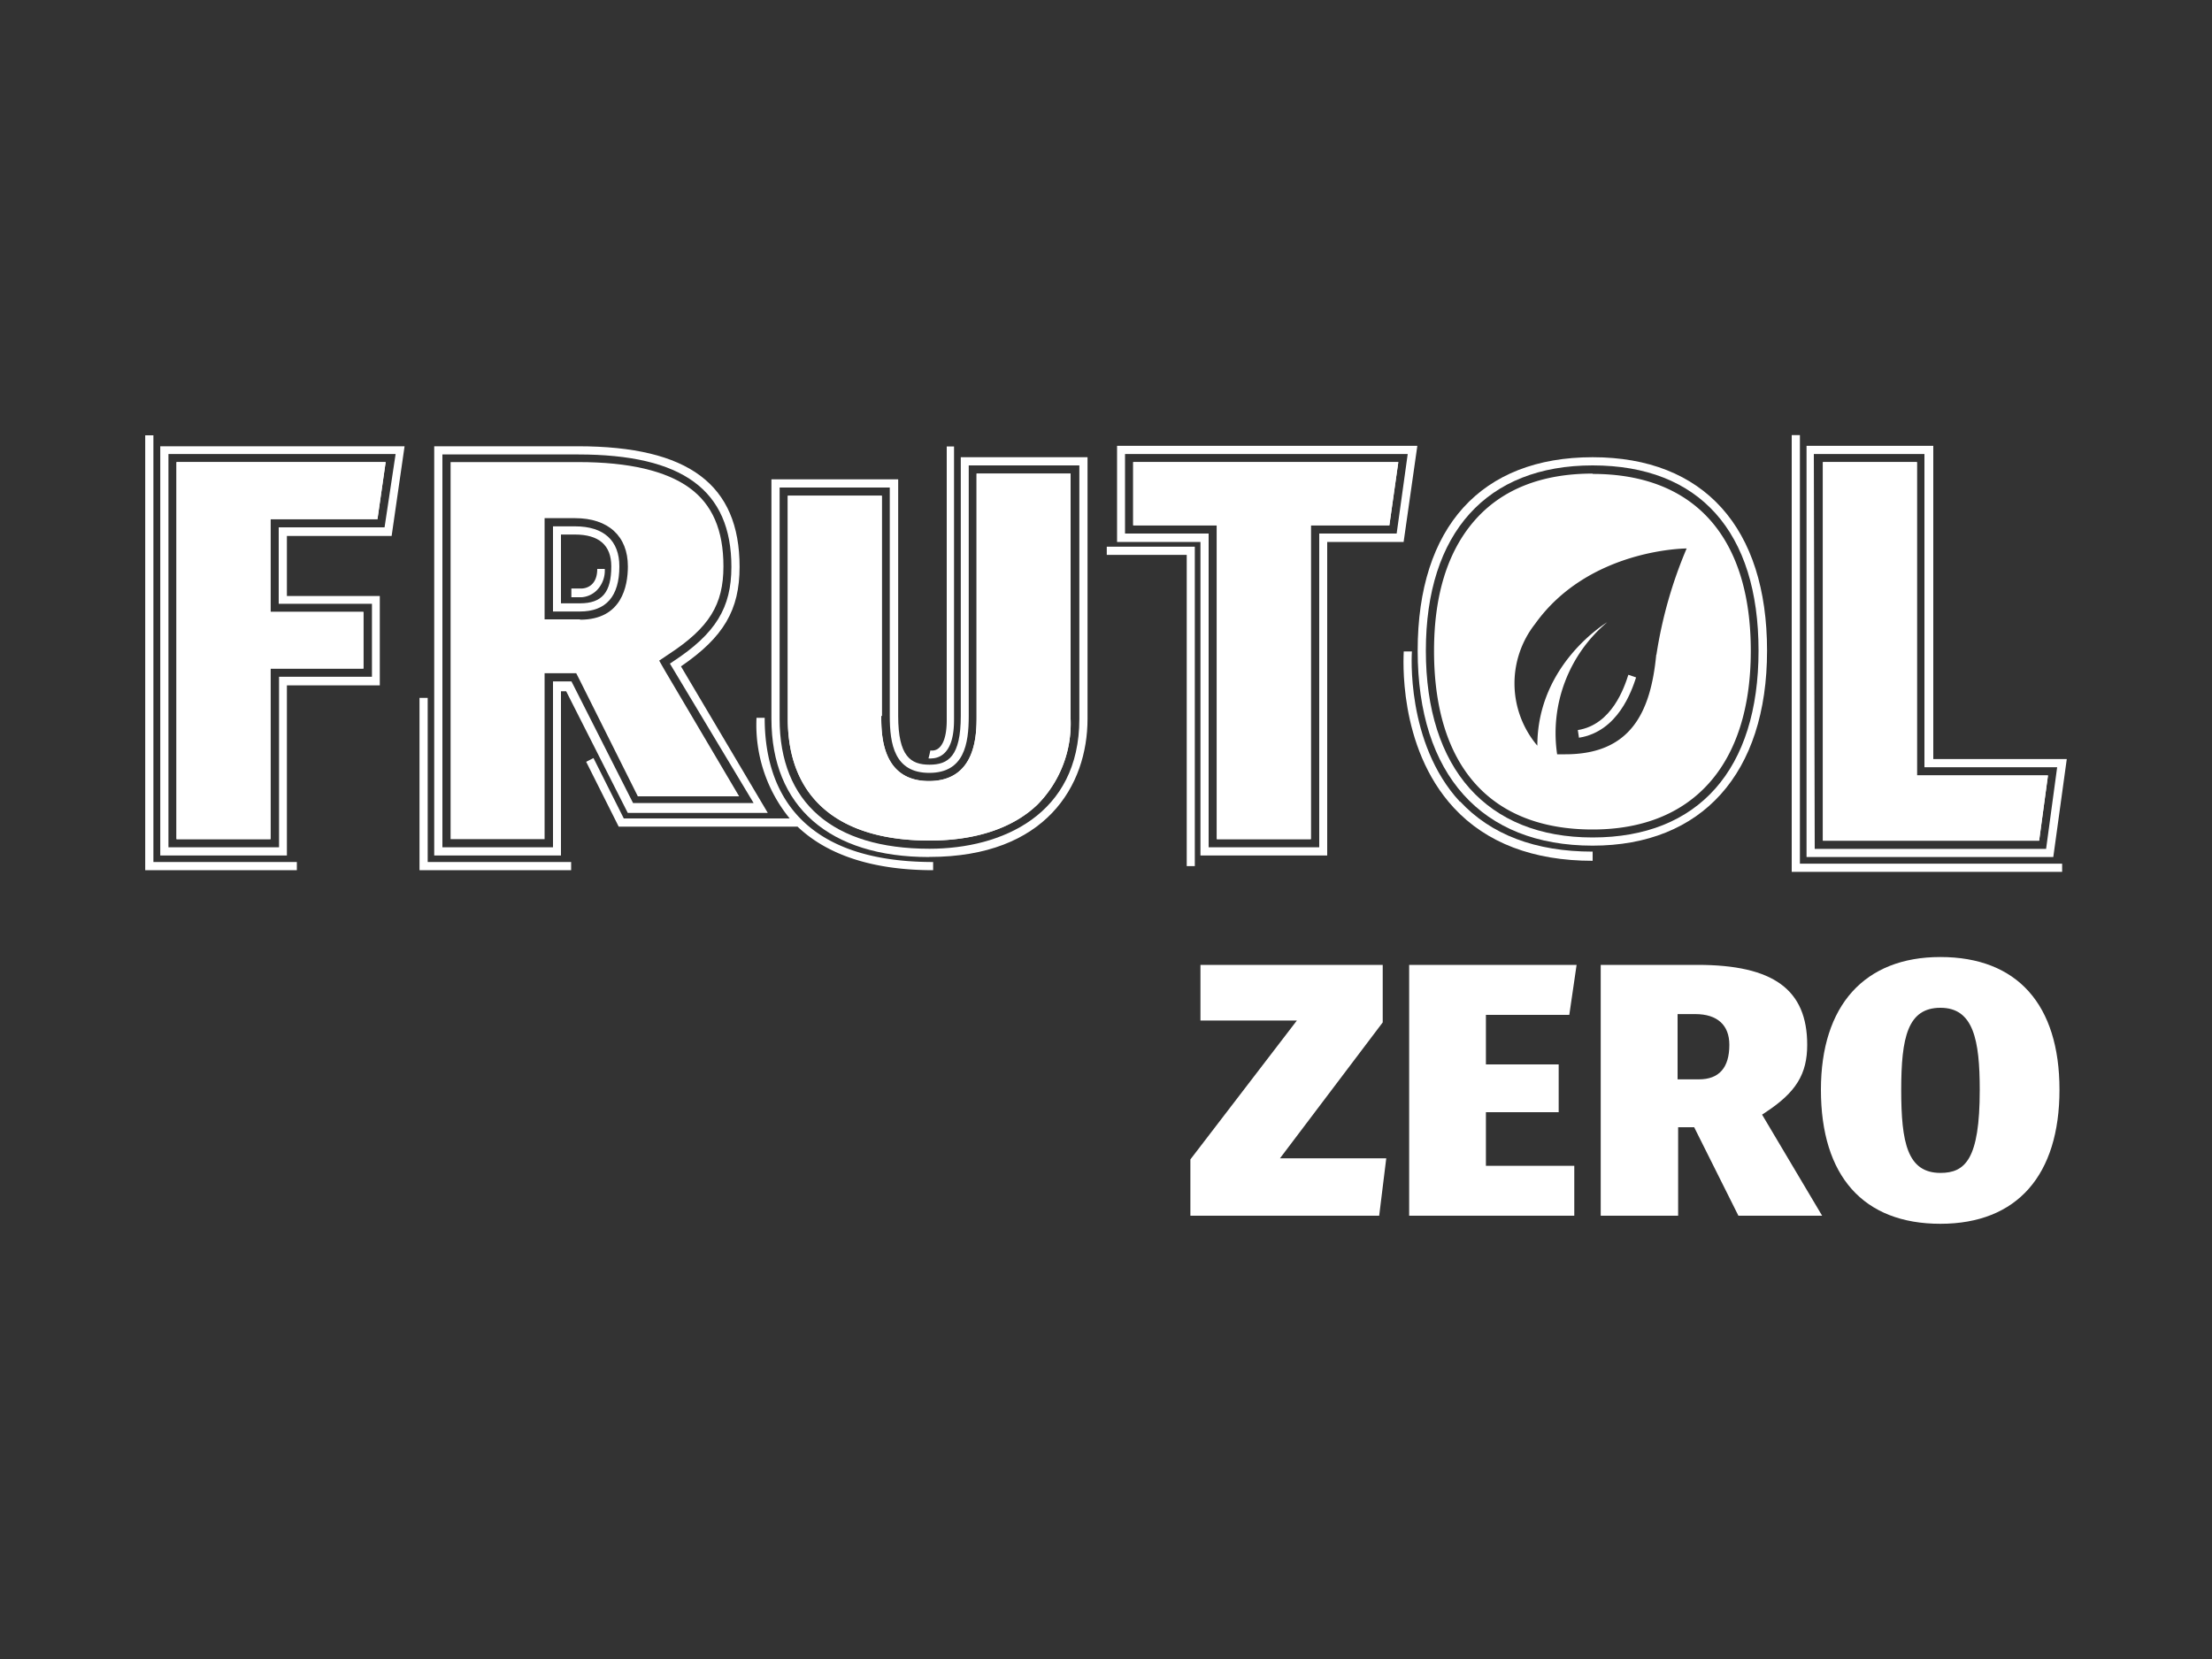<svg id="Layer_1" data-name="Layer 1" xmlns="http://www.w3.org/2000/svg" viewBox="0 0 200 150"><rect x="0" y="0" width="200" height="150" fill="#333333" stroke="none"/><defs><style>.cls-1{fill:#fff;}</style></defs><polygon class="cls-1" points="32.86 60.45 32.86 55.33 25.57 55.33 24.46 55.33 24.46 54.22 24.46 48.05 24.46 46.94 25.57 46.94 34.13 46.94 34.87 41.78 15.96 41.78 15.96 75.87 24.46 75.87 24.46 61.56 24.46 60.45 25.57 60.45 32.86 60.45"/><polygon class="cls-1" points="32.86 60.45 32.86 55.33 25.57 55.33 24.46 55.33 24.46 54.22 24.46 48.05 24.46 46.94 25.57 46.94 34.13 46.94 34.87 41.78 15.96 41.78 15.96 75.87 24.46 75.87 24.46 61.56 24.46 60.45 25.57 60.45 32.86 60.45"/><path class="cls-1" d="M15.23,76.61h10V61.19h8.4v-6.6H25.2V47.68h9.57l1-6.63H15.23Zm10.71.74H14.49v-37H36.58l-1.17,8.11H25.94v5.43h8.4v8.08h-8.4Z"/><polygon class="cls-1" points="13.87 77.94 13.87 39.38 13.87 39.36 13.13 39.36 13.13 78.68 26.84 78.68 26.84 78.27 26.84 77.94 13.87 77.94"/><polygon class="cls-1" points="110.02 48.61 110.02 75.87 118.52 75.87 118.52 48.61 118.52 47.5 119.63 47.5 125.62 47.5 126.43 41.78 102.46 41.78 102.46 47.5 108.91 47.5 110.02 47.5 110.02 48.61"/><polygon class="cls-1" points="102.46 47.5 108.91 47.5 110.02 47.5 110.02 48.61 110.02 75.87 118.52 75.87 118.52 48.61 118.52 47.5 119.63 47.5 125.62 47.5 126.43 41.78 102.46 41.78 102.46 47.5"/><path class="cls-1" d="M109.28,76.61h10V48.24h7l1-7.19H101.72v7.19h7.56Zm10.72.74H108.54V49H101V40.31h27.15L126.91,49H120Z"/><polygon class="cls-1" points="100.07 49.43 100.07 49.9 100.07 50.17 107.3 50.17 107.3 78.31 108.03 78.31 108.03 78.27 108.03 49.43 100.07 49.43"/><polygon class="cls-1" points="173.32 69 173.32 41.78 164.82 41.78 164.82 76.01 184.37 76.01 185.17 70.11 174.43 70.11 173.32 70.11 173.32 69"/><polygon class="cls-1" points="173.32 70.11 173.32 69 173.32 41.78 164.82 41.78 164.82 76.01 184.37 76.01 185.17 70.11 174.43 70.11 173.32 70.11"/><path class="cls-1" d="M164.08,76.75H185l1-7.38h-12V41.05h-10Zm21.57.74H163.34V40.31H174.8V68.63h12.07Z"/><polygon class="cls-1" points="162.74 78.09 162.74 39.38 162.74 39.34 162 39.34 162 78.83 186.45 78.83 186.45 78.42 186.45 78.09 162.74 78.09"/><path class="cls-1" d="M149.75,59.2c-.5,5.18-2.29,9-8.22,9-.23,0-.49,0-.74,0a13.09,13.09,0,0,1,4.53-11.94S139,60,139,67.42a8.7,8.7,0,0,1-.21-11c4.87-6.83,13.71-6.83,13.71-6.83a40,40,0,0,0-2.73,9.59M144,42.82c-4.62,0-8.22,1.43-10.68,4.25s-3.66,6.8-3.66,11.76C129.65,69.24,134.74,75,144,75c9.08,0,14.3-5.89,14.3-16.15s-5.08-16-14.3-16"/><path class="cls-1" d="M144,42.08c-9.58,0-15.08,6.1-15.08,16.75s5.5,16.89,15.08,16.89,15-6.16,15-16.89-5.33-16.75-15-16.75m0,34.38c-10.05,0-15.82-6.43-15.82-17.63S133.94,41.34,144,41.34s15.77,6.37,15.77,17.49S153.87,76.46,144,76.46"/><path class="cls-1" d="M132,72.49c-4.92-5.31-4.35-13.5-4.34-13.59l-.4,0-.34,0c0,.35-.6,8.59,4.53,14.14,2.94,3.17,7.17,4.79,12.55,4.79V77c-5.17,0-9.2-1.53-12-4.55"/><path class="cls-1" d="M142.77,66.74l-.11-.73c3.08-.49,4.2-3.85,4.57-5l.7.24c-.4,1.21-1.63,4.89-5.16,5.45"/><path class="cls-1" d="M79.73,64.73V44.82h-8.5V65c0,7.1,4.55,11,12.81,11,4.16,0,7.54-1.12,9.76-3.25a10.42,10.42,0,0,0,3-7.75V42.82h-8.5V64.73c0,1.61,0,5.89-4.31,5.89s-4.31-4.28-4.31-5.89"/><path class="cls-1" d="M79.73,64.73V44.82h-8.5V65c0,7.1,4.55,11,12.81,11,4.16,0,7.54-1.12,9.76-3.25a10.42,10.42,0,0,0,3-7.75V42.82h-8.5V64.73c0,1.61,0,5.89-4.31,5.89s-4.31-4.28-4.31-5.89"/><path class="cls-1" d="M70.49,44.08V65c0,7.57,4.81,11.74,13.55,11.74,6.55,0,13.55-3.08,13.55-11.74V42.08h-10V64.73c0,2.55-.42,5.15-3.57,5.15s-3.57-2.6-3.57-5.15V44.08ZM84,77.49C75,77.49,69.75,72.94,69.75,65V43.34H81.21V64.73c0,3.66,1.13,4.41,2.83,4.41s2.83-.75,2.83-4.41V41.34H98.33V65c0,6-3.75,12.48-14.29,12.48"/><path class="cls-1" d="M85.6,40.37V65.11c0,1.61-.4,2.27-.73,2.54a.93.93,0,0,1-.75.2l-.08.37-.09.35a1,1,0,0,0,.31,0,1.71,1.71,0,0,0,1-.36c.68-.54,1-1.59,1-3.13V40.37Z"/><path class="cls-1" d="M54.35,51.44H54c0,1.71-1.26,1.77-1.41,1.77h-.93V54h.93A2.16,2.16,0,0,0,54,53.33a2.54,2.54,0,0,0,.68-1.89Z"/><path class="cls-1" d="M69.14,64.9H68.4a13.38,13.38,0,0,0,3,9.1h-15l-2.74-5.46-.31.16-.35.18,2.94,5.86H72.11c2.71,2.58,6.84,3.94,12.26,3.94v-.74c-12.58,0-15.23-7.09-15.23-13"/><path class="cls-1" d="M52.44,56h-3.2V46.85H52c3,0,4.77,1.63,4.77,4.36,0,1.8-.56,4.82-4.31,4.82m7.14,3.7.88-.59c3.64-2.39,4.93-4.47,4.93-7.93,0-3.28-1-5.61-3.1-7.12s-5.42-2.31-10-2.31H40.74V75.87h8.5v-15H52.1l.31.61L57.67,72h9.16L60.12,60.64Z"/><path class="cls-1" d="M40,76.61H50v-15h1.67l5.57,11h10.9L60.57,60l.3-.2c3.83-2.52,5.26-4.84,5.26-8.55,0-6.94-4.41-10.16-13.87-10.16H40Zm10.72.74H39.26v-37h13c10,0,14.61,3.46,14.61,10.9,0,3.9-1.44,6.36-5.3,9l7.85,13.25H56.76l-5.57-11h-.47Z"/><path class="cls-1" d="M50.72,54.55h1.72c2,0,2.83-1,2.83-3.34,0-1.91-1.11-2.88-3.29-2.88H50.72Zm1.72.74H50v-7.7h2c2.6,0,4,1.29,4,3.62,0,2.71-1.2,4.08-3.57,4.08"/><polygon class="cls-1" points="38.67 77.94 38.67 63.1 38.34 63.1 37.93 63.1 37.93 78.68 51.64 78.68 51.64 78.27 51.64 77.94 38.67 77.94"/><polygon class="cls-1" points="115.73 104.73 125.02 92.44 125.02 87.24 108.54 87.24 108.54 92.27 117.26 92.27 107.63 104.83 107.63 109.92 124.7 109.92 125.34 104.73 115.73 104.73"/><polygon class="cls-1" points="134.35 100.56 140.93 100.56 140.93 96.24 134.35 96.24 134.35 91.76 141.89 91.76 142.55 87.24 127.41 87.24 127.41 109.92 142.34 109.92 142.34 105.41 134.35 105.41 134.35 100.56"/><path class="cls-1" d="M153.61,97.59h-1.93v-5.9h1.6c2,0,3.08,1,3.08,2.78,0,2.07-.93,3.12-2.75,3.12m5.71,3.19.33-.22c2.74-1.8,3.75-3.45,3.75-6.09,0-5-3.06-7.23-9.92-7.23h-8.75v22.68h7v-8h1.45l4,8h7.57Z"/><path class="cls-1" d="M175.45,106.05c-3,0-3.55-2.75-3.55-7.5s.58-7.43,3.55-7.43S179,94,179,98.55c0,6.27-1.31,7.5-3.56,7.5m0-19.52c-6.86,0-10.8,4.38-10.8,12,0,7.81,3.84,12.12,10.8,12.12s10.77-4.42,10.77-12.12-3.82-12-10.77-12"/></svg>